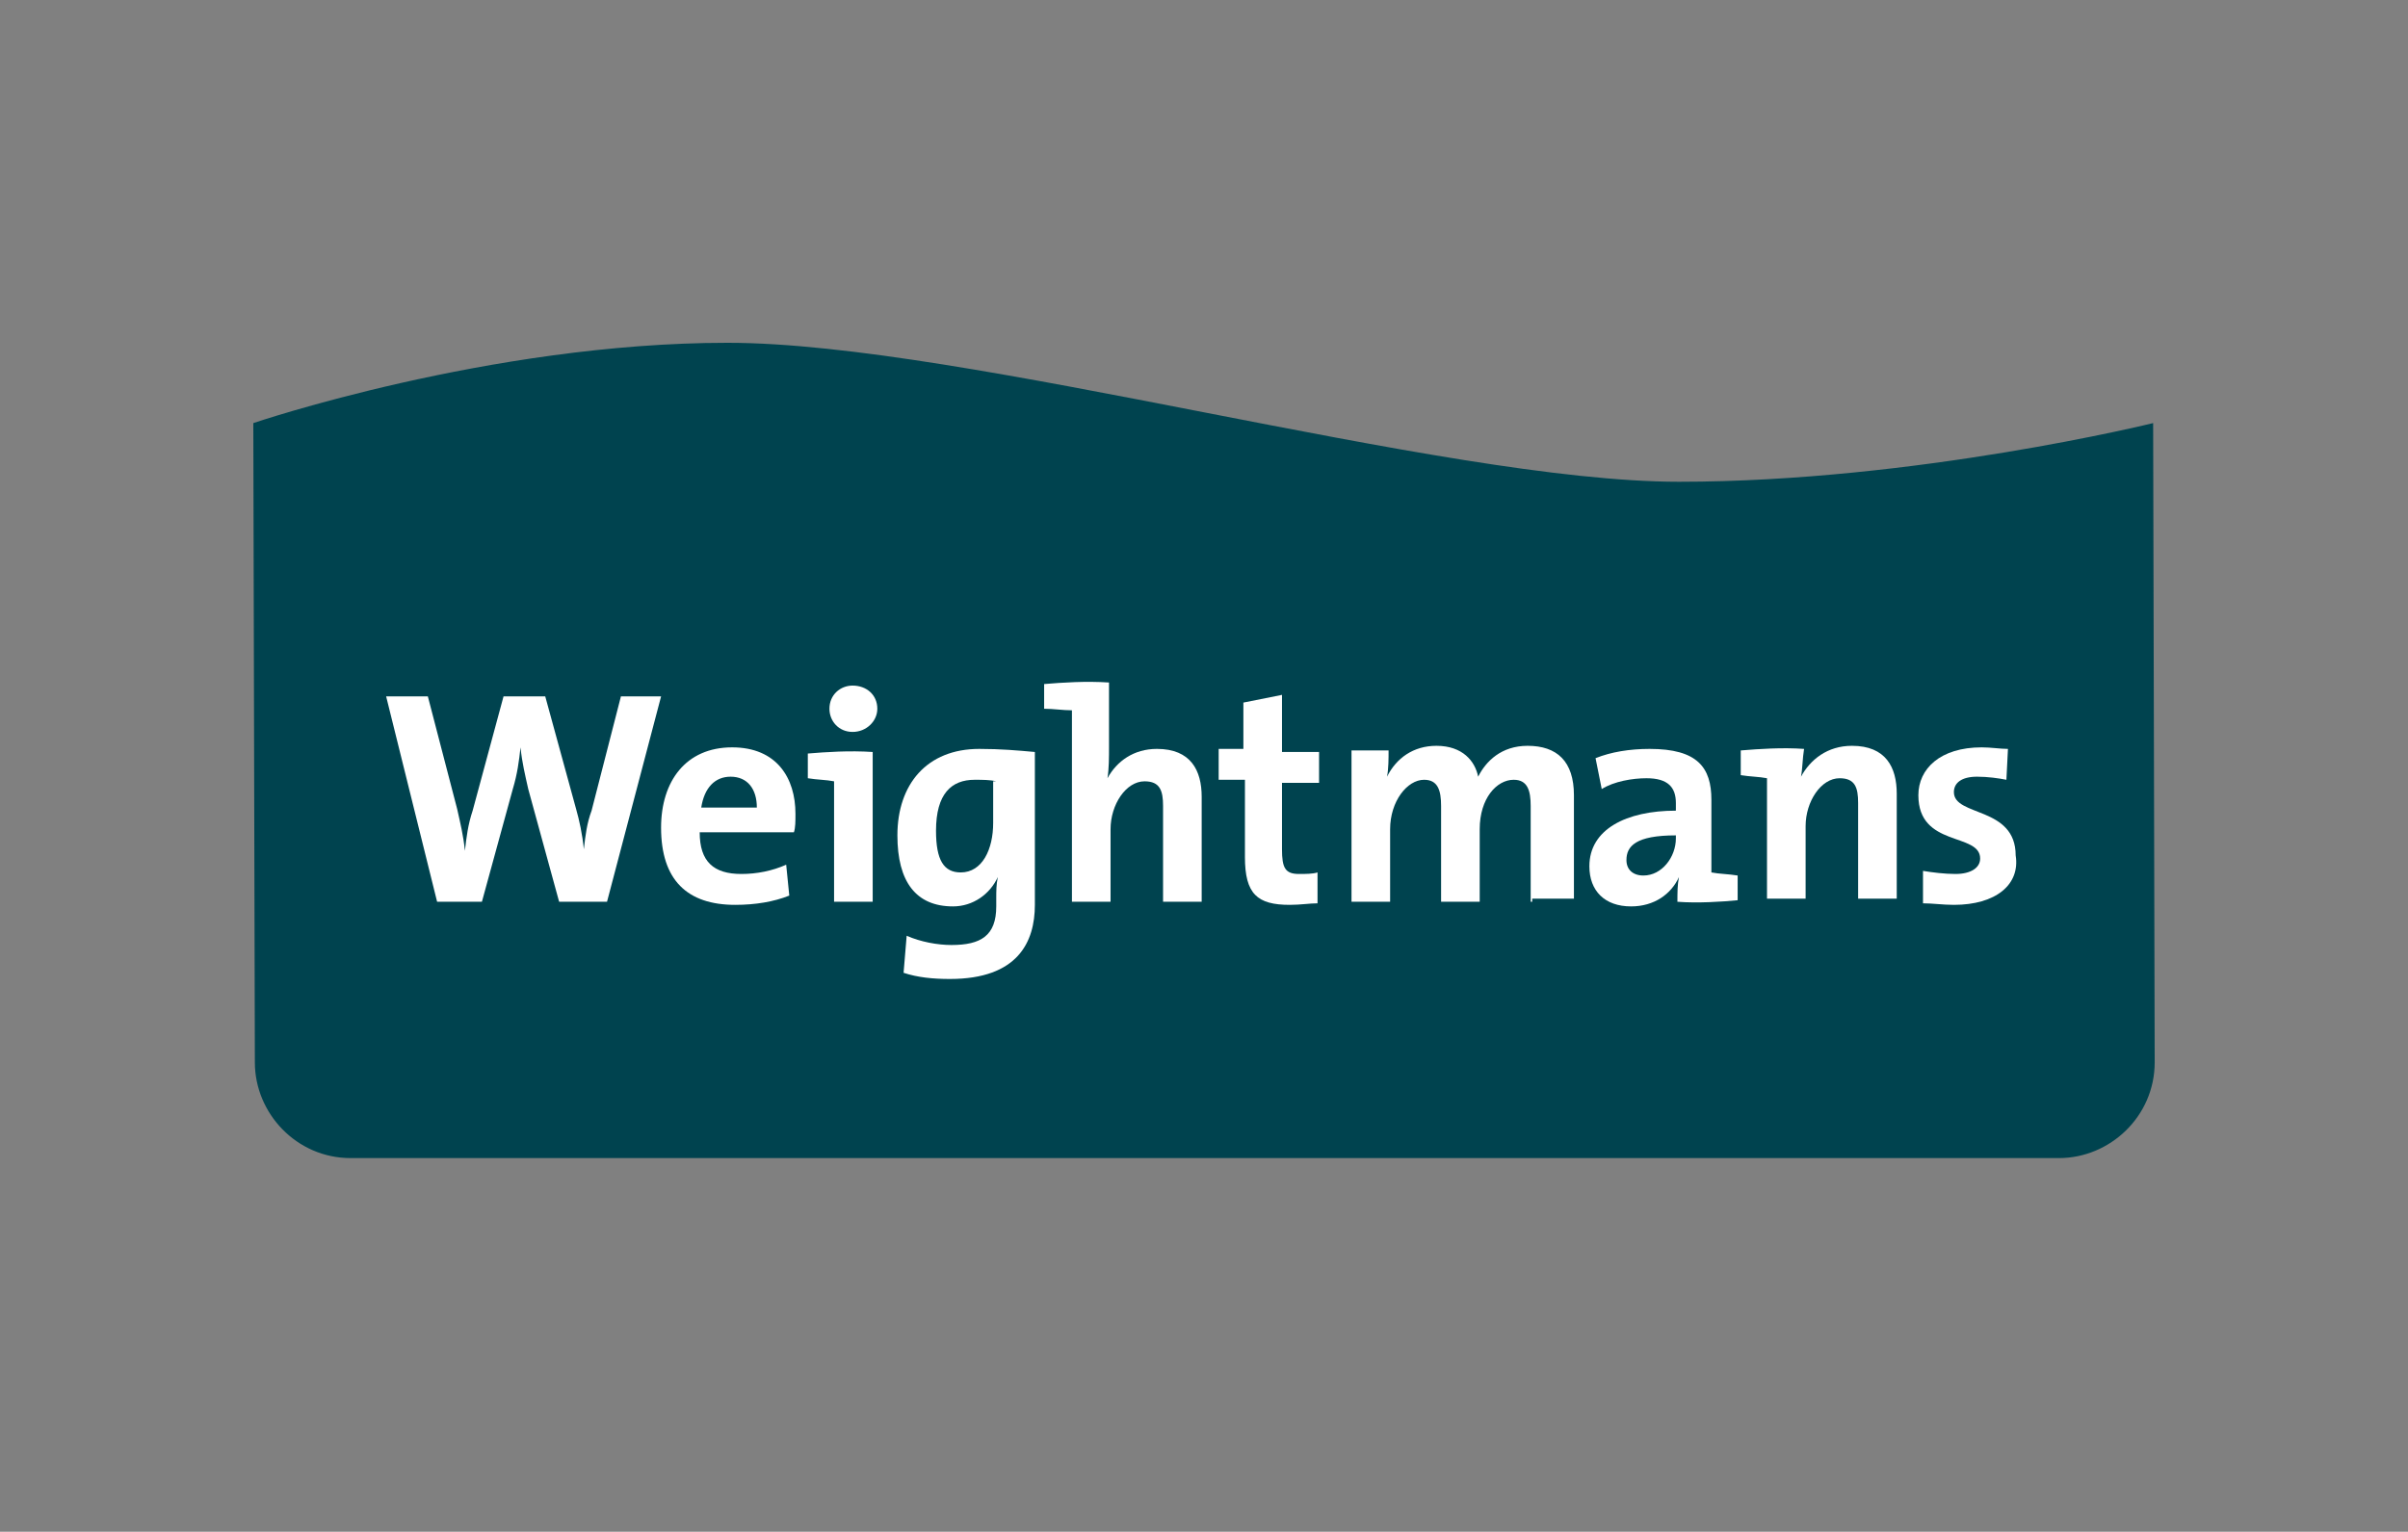 <?xml version="1.0" encoding="utf-8"?>
<!-- Generator: Adobe Illustrator 21.1.0, SVG Export Plug-In . SVG Version: 6.00 Build 0)  -->
<svg version="1.1" id="Layer_1" xmlns="http://www.w3.org/2000/svg" xmlns:xlink="http://www.w3.org/1999/xlink" x="0px" y="0px"
	 viewBox="0 0 155.9 99.2" style="enable-background:new 0 0 155.9 99.2;" xml:space="preserve">
<rect x="0" y="0" width="155.9" height="99.2" fill="#808080" stroke="none"/>
<style type="text/css">
	.st0{fill:#00434F;}
	.st1{fill:#FFFFFF;}
</style>
<path class="st0" d="M47.1,22.2c-15.4,0-30.7,5.2-30.7,5.2l0.1,41.4c0,3.3,2.7,6.2,6.2,6.2h110.6c3.3,0,6.2-2.7,6.2-6.2l-0.1-41.4
	c0,0-15.4,3.8-30.7,3.8S62.5,22.2,47.1,22.2z"/>
<g>
	<path class="st1" d="M39.3,58.4h-3.1l-2-7.3c-0.2-0.9-0.4-1.7-0.5-2.7l0,0c-0.1,0.9-0.2,1.7-0.5,2.7l-2,7.3h-2.9l-3.3-13.3h2.7
		l1.9,7.3c0.2,0.9,0.4,1.7,0.5,2.7l0,0c0.1-0.9,0.2-1.7,0.5-2.6l2-7.4h2.7l2,7.3c0.2,0.7,0.4,1.6,0.5,2.6l0,0
		c0.1-0.9,0.2-1.7,0.5-2.5l1.9-7.4h2.6L39.3,58.4z"/>
	<path class="st1" d="M51.4,53.9h-6.1c0,1.9,0.9,2.7,2.7,2.7c1,0,2-0.2,2.9-0.6l0.2,2c-1,0.4-2.2,0.6-3.5,0.6c-3.1,0-4.8-1.6-4.8-5
		c0-3,1.6-5.2,4.6-5.2c2.9,0,4.1,2,4.1,4.3C51.5,53.2,51.5,53.6,51.4,53.9z M47.3,50.3c-1,0-1.7,0.7-1.9,2H49
		C49,51.1,48.4,50.3,47.3,50.3z"/>
	<path class="st1" d="M56.4,58.4H54v-7.8c-0.5-0.1-1.1-0.1-1.7-0.2v-1.6c1.2-0.1,2.7-0.2,4.2-0.1V58.4z M55.2,47.4
		c-0.9,0-1.5-0.7-1.5-1.5c0-0.9,0.7-1.5,1.5-1.5c0.9,0,1.6,0.6,1.6,1.5C56.8,46.7,56.1,47.4,55.2,47.4z"/>
	<path class="st1" d="M61.5,63.4c-1.1,0-2.1-0.1-3-0.4l0.2-2.4c0.9,0.4,2,0.6,2.9,0.6c1.9,0,2.9-0.6,2.9-2.5v-0.5
		c0-0.5,0-0.9,0.1-1.4l0,0c-0.5,1.1-1.6,1.9-2.9,1.9c-2.4,0-3.6-1.6-3.6-4.6c0-3.3,1.9-5.6,5.3-5.6c1.4,0,2.5,0.1,3.6,0.2v9.9
		C67,61,65.9,63.4,61.5,63.4z M64.5,50.6c-0.4-0.1-0.9-0.1-1.4-0.1c-1.5,0-2.5,0.9-2.5,3.3c0,1.9,0.5,2.7,1.6,2.7
		c1.4,0,2.1-1.5,2.1-3.2v-2.7H64.5z"/>
	<path class="st1" d="M67.6,45.9v-1.6c1.2-0.1,2.7-0.2,4.2-0.1v4.2c0,0.6,0,1.4-0.1,2l0,0c0.6-1.1,1.7-1.9,3.2-1.9
		c2.2,0,2.9,1.4,2.9,3.1v6.8h-2.5v-6.2c0-1-0.2-1.6-1.2-1.6c-1.2,0-2.2,1.5-2.2,3.1v4.7h-2.5V46C68.8,46,68.2,45.9,67.6,45.9z"/>
	<path class="st1" d="M83.5,58.6c-2.1,0-2.9-0.7-2.9-3.1v-5h-1.7v-2h1.6v-3L83,45v3.7h2.4v2H83V55c0,1.2,0.2,1.6,1.1,1.6
		c0.4,0,0.9,0,1.2-0.1v2C84.8,58.5,84.2,58.6,83.5,58.6z"/>
	<path class="st1" d="M99.1,58.4v-6.2c0-1-0.2-1.7-1.1-1.7c-1.1,0-2.2,1.2-2.2,3.2v4.7h-2.5v-6.2c0-1-0.2-1.7-1.1-1.7
		c-1.1,0-2.2,1.4-2.2,3.2v4.7h-2.5v-9.8h2.4c0,0.5,0,1.2-0.1,1.7l0,0c0.6-1.2,1.7-2,3.2-2c1.7,0,2.5,1,2.7,2c0.5-1,1.5-2,3.2-2
		c1.9,0,3,1,3,3.2v6.7h-2.7V58.4z"/>
	<path class="st1" d="M108.6,58.4c0-0.6,0-1.1,0.1-1.6l0,0c-0.5,1.1-1.6,1.9-3.1,1.9c-1.7,0-2.7-1-2.7-2.6c0-2.4,2.4-3.6,5.6-3.6
		v-0.5c0-1-0.5-1.6-1.9-1.6c-0.9,0-2.1,0.2-2.9,0.7l-0.4-2c1-0.4,2.2-0.6,3.5-0.6c3.1,0,4,1.2,4,3.3v4.7c0.5,0.1,1.1,0.1,1.7,0.2
		v1.6C111.5,58.4,109.9,58.5,108.6,58.4z M108.5,54.1c-2.6,0-3.2,0.7-3.2,1.6c0,0.6,0.4,1,1.1,1c1.2,0,2.1-1.2,2.1-2.4V54.1z"/>
	<path class="st1" d="M116.6,50.3L116.6,50.3c0.6-1.1,1.7-2,3.3-2c2.2,0,2.9,1.4,2.9,3.1v6.8h-2.5v-6.2c0-1-0.2-1.6-1.2-1.6
		c-1.2,0-2.2,1.5-2.2,3.1v4.7h-2.5v-7.8c-0.5-0.1-1.1-0.1-1.7-0.2v-1.6c1.2-0.1,2.7-0.2,4.1-0.1C116.7,49.1,116.7,49.8,116.6,50.3z"
		/>
	<path class="st1" d="M126.5,58.6c-0.7,0-1.4-0.1-2-0.1v-2.1c0.6,0.1,1.4,0.2,2.1,0.2c1,0,1.6-0.4,1.6-1c0-1.7-4-0.7-4-4.1
		c0-1.7,1.4-3.1,4.1-3.1c0.6,0,1.2,0.1,1.7,0.1l-0.1,2c-0.5-0.1-1.2-0.2-1.9-0.2c-1,0-1.5,0.4-1.5,1c0,1.6,4,0.9,4,4.1
		C130.8,57.3,129.2,58.6,126.5,58.6z"/>
</g>
</svg>
